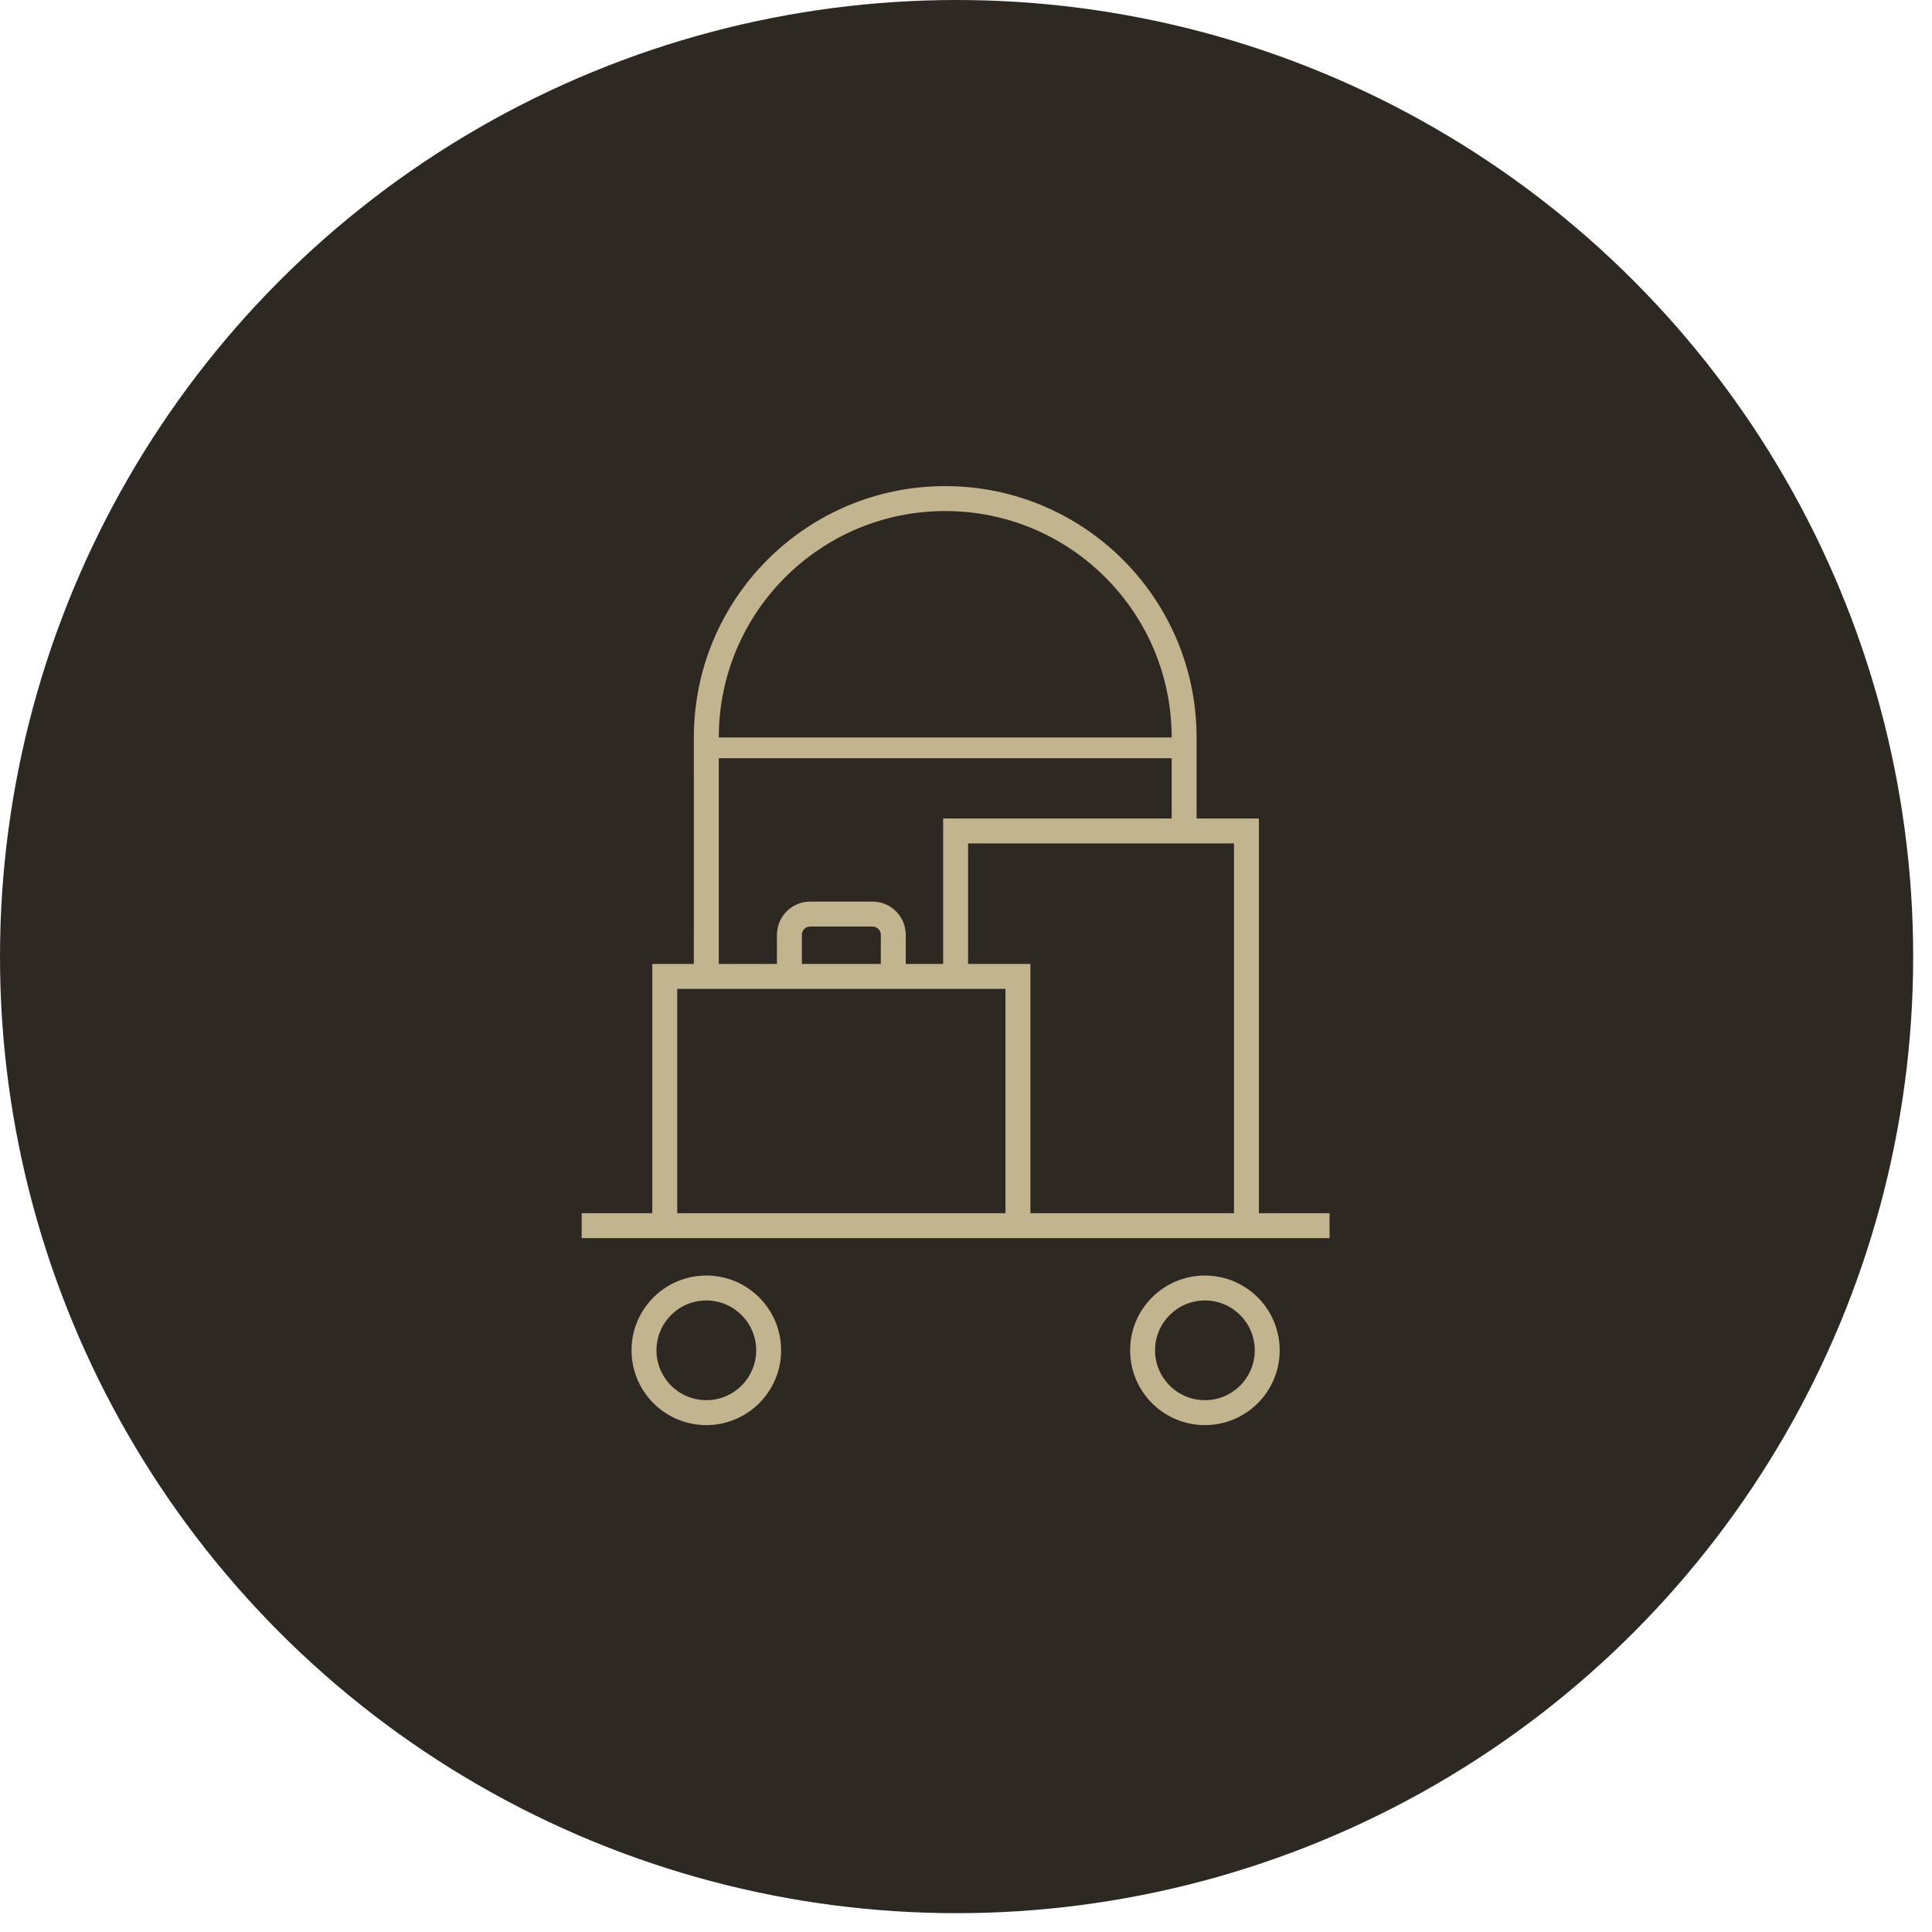 <?xml version="1.0" encoding="UTF-8"?>
<svg width="93px" height="93px" viewBox="0 0 93 93" version="1.1" xmlns="http://www.w3.org/2000/svg" xmlns:xlink="http://www.w3.org/1999/xlink">
    <title>icon-service-webcheck</title>
    <g id="Page-1" stroke="none" stroke-width="1" fill="none" fill-rule="evenodd">
        <g id="icon-service-webcheck" fill-rule="nonzero">
            <circle id="Oval-Copy-3" fill="#2E2822" cx="46.047" cy="46.047" r="46.047"></circle>
            <path d="M45.5,23.4 C52.081,23.4 57.436,28.654 57.596,35.197 L57.6,35.5 L57.6,39.4 L60.6,39.4 L60.6,58.399 L64,58.4 L64,59.6 L28,59.6 L28,58.4 L31.399,58.399 L31.4,46.4 L33.399,46.4 L33.4,35.5 C33.4,28.817 38.817,23.4 45.5,23.4 Z M59.4,40.6 L46.6,40.6 L46.6,46.4 L49.6,46.4 L49.6,58.399 L59.4,58.399 L59.4,40.6 Z M48.4,47.6 L32.6,47.6 L32.6,58.399 L48.4,58.399 L48.4,47.6 Z M56.4,36.499 L34.6,36.499 L34.6,46.4 L37.399,46.4 L37.4,45 C37.4,44.165 38.039,43.48 38.854,43.407 L39,43.4 L42,43.4 C42.835,43.4 43.52,44.039 43.593,44.854 L43.6,45 L43.6,46.4 L45.4,46.4 L45.4,39.4 L56.4,39.4 L56.4,36.499 Z M42,44.6 L39,44.6 C38.807,44.6 38.645,44.737 38.608,44.919 L38.6,45 L38.6,46.4 L42.399,46.4 L42.4,45 C42.4,44.807 42.263,44.645 42.081,44.608 L42,44.6 Z M45.5,24.6 C39.577,24.6 34.758,29.324 34.604,35.21 L34.6,35.499 L56.4,35.499 L56.396,35.21 C56.242,29.324 51.423,24.6 45.5,24.6 Z M34,61.4 C32.012,61.4 30.4,63.012 30.4,65 C30.4,66.988 32.012,68.6 34,68.6 C35.988,68.6 37.6,66.988 37.6,65 C37.6,63.012 35.988,61.4 34,61.4 Z M34,62.6 C35.325,62.6 36.4,63.675 36.4,65 C36.4,66.325 35.325,67.4 34,67.4 C32.675,67.4 31.6,66.325 31.6,65 C31.6,63.675 32.675,62.6 34,62.6 Z M58,61.4 C56.012,61.4 54.4,63.012 54.4,65 C54.4,66.988 56.012,68.6 58,68.6 C59.988,68.6 61.6,66.988 61.6,65 C61.6,63.012 59.988,61.4 58,61.4 Z M58,62.6 C59.325,62.6 60.4,63.675 60.4,65 C60.4,66.325 59.325,67.4 58,67.4 C56.675,67.4 55.6,66.325 55.6,65 C55.6,63.675 56.675,62.6 58,62.6 Z" id="Combined-Shape" fill="#C1B48F"></path>
        </g>
    </g>
</svg>